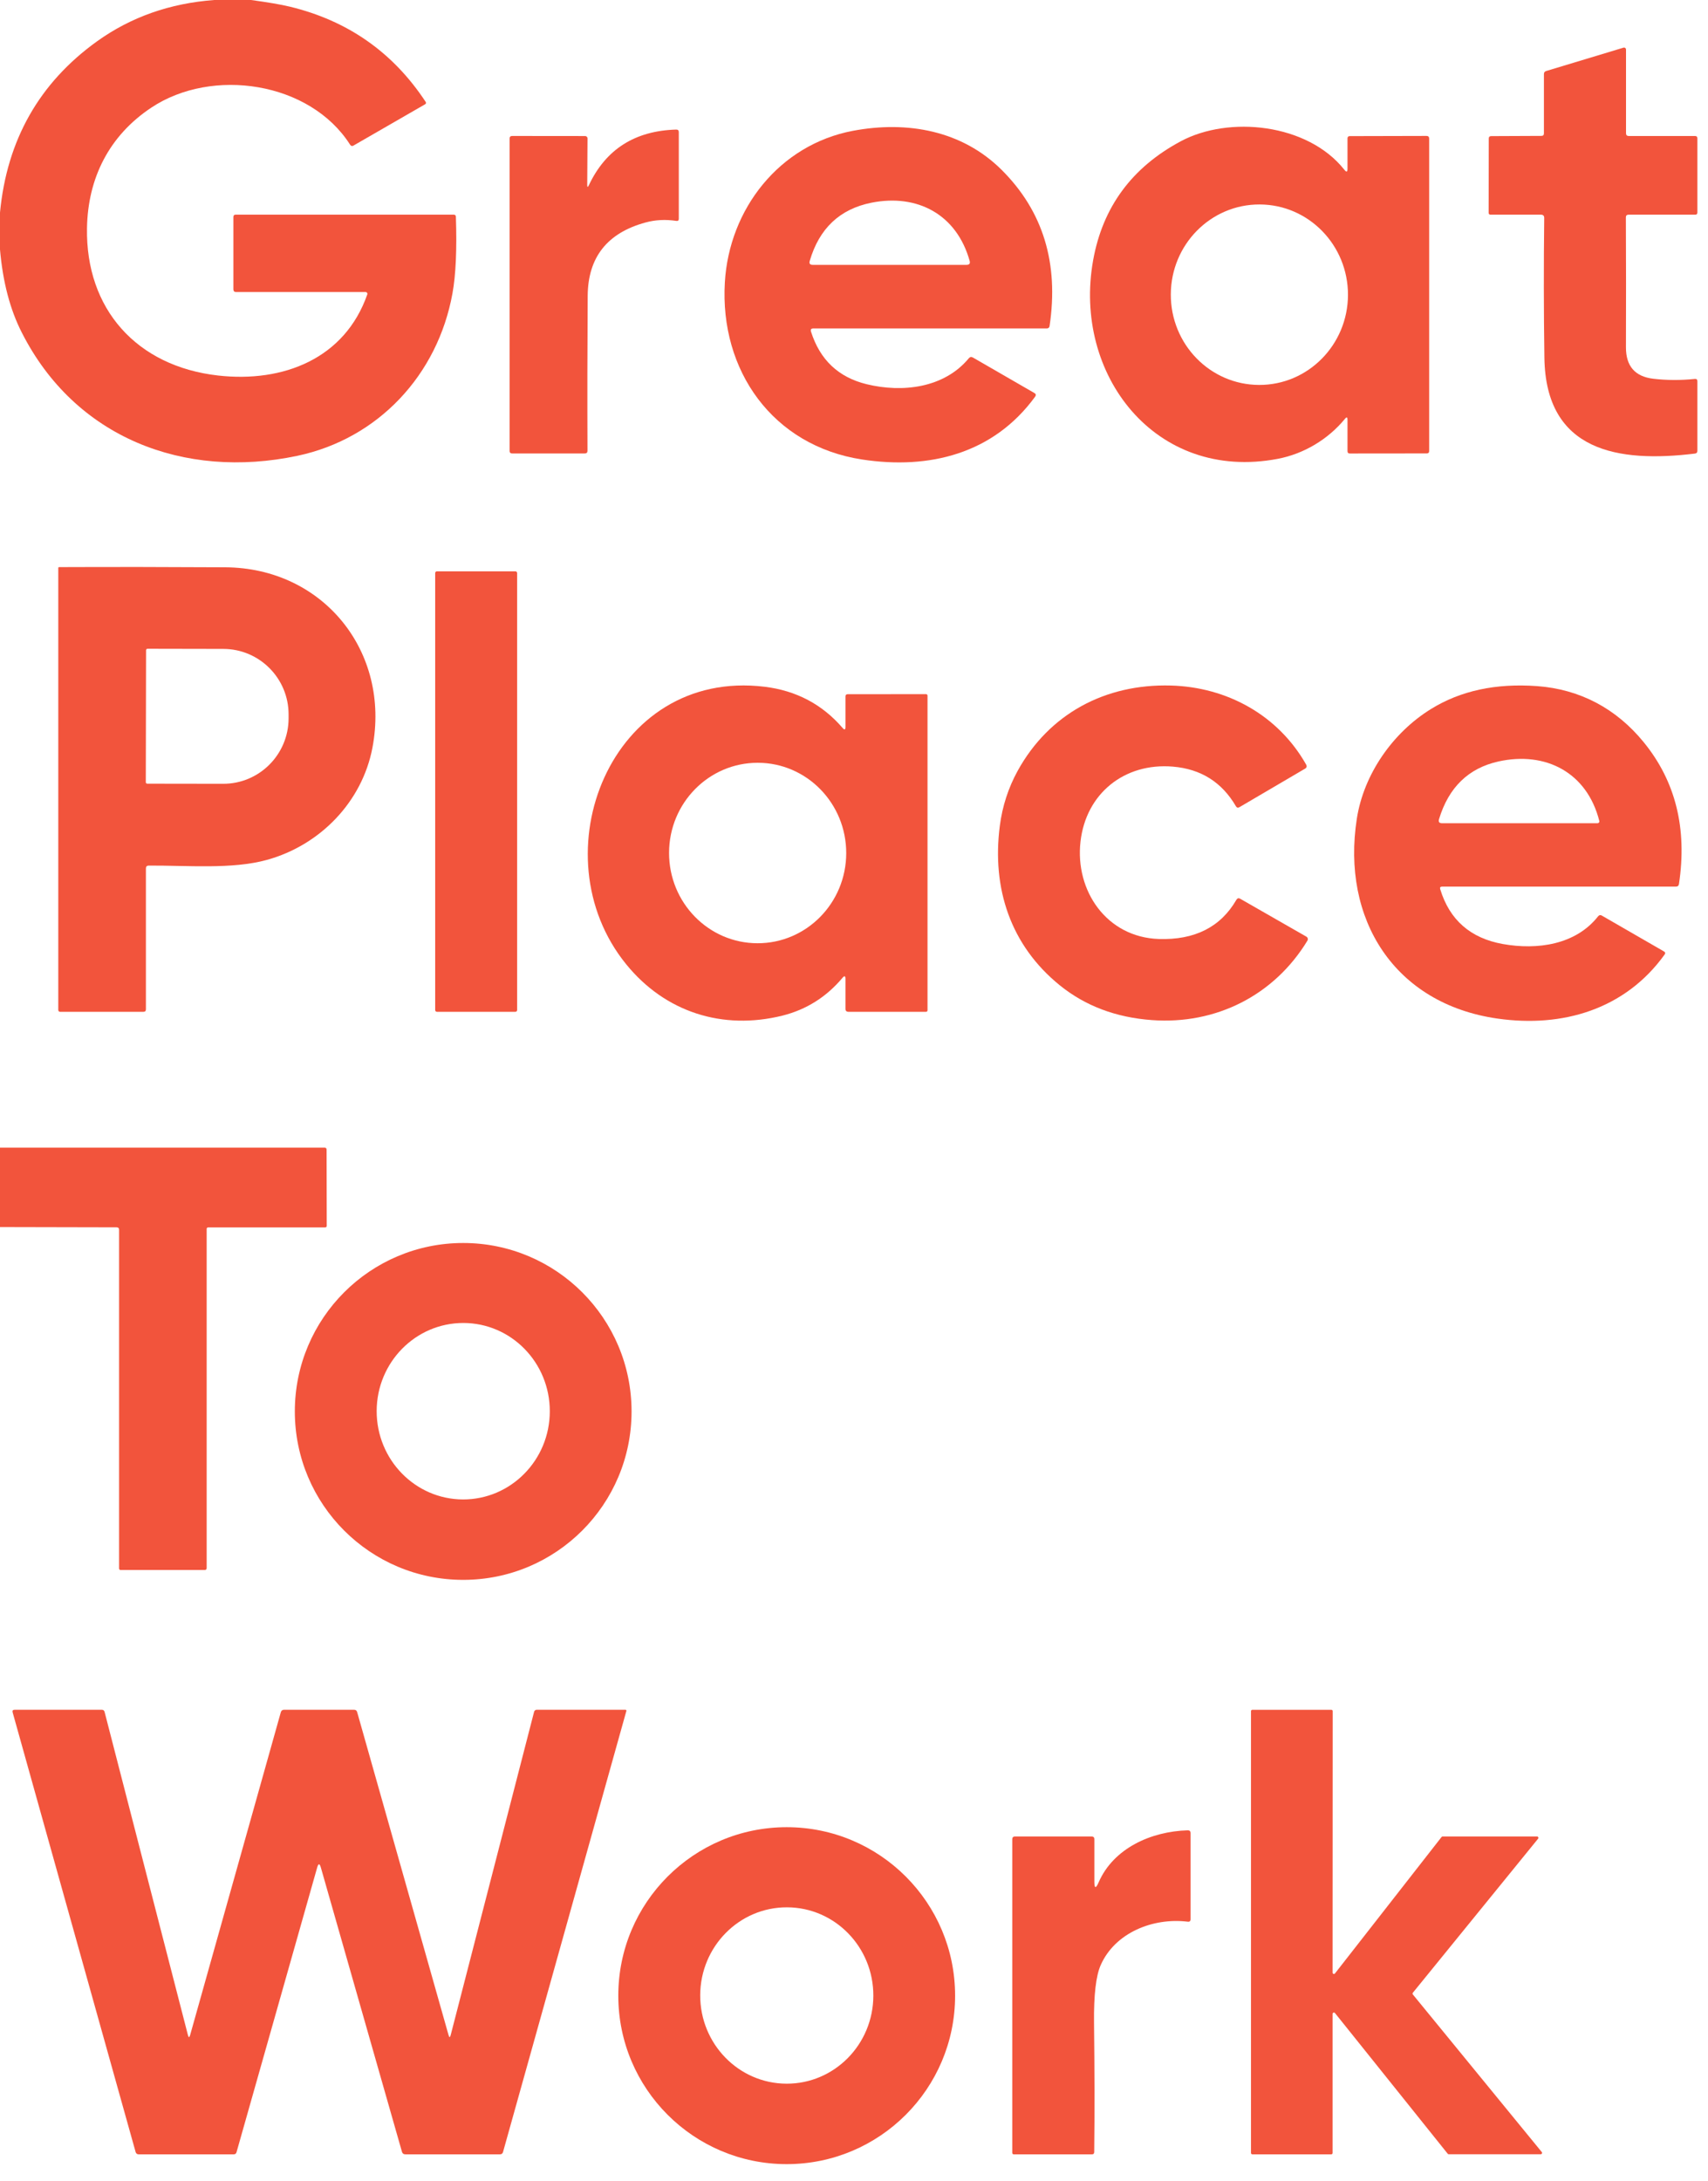 <svg xmlns="http://www.w3.org/2000/svg" width="47" height="60" viewBox="0 0 47 60" fill="none"><path d="M5.898 0H6.909C7.37 0.063 7.725 0.123 7.97 0.182C9.566 0.566 10.813 1.437 11.711 2.799C11.732 2.828 11.726 2.852 11.695 2.87L9.729 4.003C9.69 4.026 9.659 4.018 9.634 3.98C8.529 2.246 5.839 1.845 4.163 2.961C3.001 3.733 2.417 4.902 2.394 6.273C2.355 8.501 3.761 10.075 5.999 10.329C7.801 10.532 9.49 9.861 10.107 8.098C10.118 8.066 10.095 8.033 10.06 8.033H6.496C6.447 8.032 6.422 8.007 6.422 7.957V5.97C6.422 5.926 6.444 5.904 6.489 5.904H12.484C12.524 5.904 12.544 5.924 12.545 5.964C12.575 6.86 12.543 7.562 12.451 8.068C12.046 10.314 10.404 12.069 8.182 12.538C5.062 13.196 2.065 12.041 0.598 9.144C0.276 8.512 0.077 7.752 0 6.863V5.847C0.19 3.85 1.081 2.279 2.671 1.136C3.601 0.469 4.677 0.09 5.898 0Z" fill="#F2543C"></path><path d="M42.403 5.905H41.016C40.981 5.905 40.964 5.887 40.964 5.853L40.967 3.812C40.967 3.766 40.99 3.744 41.036 3.744L42.417 3.738C42.462 3.738 42.485 3.715 42.485 3.669V2.036C42.485 1.995 42.505 1.967 42.545 1.954L44.674 1.311C44.709 1.3 44.744 1.326 44.744 1.363V3.663C44.743 3.715 44.769 3.741 44.819 3.741H46.644C46.687 3.741 46.708 3.763 46.708 3.805V5.845C46.708 5.885 46.689 5.905 46.649 5.905H44.814C44.765 5.905 44.74 5.93 44.74 5.978C44.746 7.207 44.746 8.398 44.742 9.549C44.74 10.07 44.991 10.359 45.495 10.418C45.869 10.462 46.251 10.463 46.638 10.423C46.684 10.418 46.708 10.44 46.708 10.487V12.4C46.708 12.445 46.687 12.47 46.642 12.476C44.533 12.734 42.536 12.422 42.498 9.842C42.479 8.555 42.478 7.272 42.493 5.996C42.493 5.935 42.464 5.905 42.403 5.905Z" fill="#F2543C"></path><path d="M22.317 9.122C22.563 9.898 23.073 10.379 23.848 10.568C24.837 10.809 25.982 10.672 26.659 9.855C26.691 9.816 26.729 9.809 26.772 9.834L28.463 10.81C28.507 10.835 28.514 10.868 28.485 10.91C27.339 12.482 25.571 12.922 23.723 12.639C21.261 12.262 19.803 10.19 19.946 7.768C20.064 5.751 21.444 3.981 23.471 3.598C24.968 3.317 26.475 3.59 27.564 4.674C28.702 5.807 29.141 7.24 28.881 8.973C28.875 9.008 28.846 9.034 28.811 9.034H22.38C22.32 9.034 22.299 9.064 22.317 9.122ZM23.979 5.576C23.109 5.75 22.543 6.284 22.282 7.177C22.261 7.249 22.288 7.285 22.364 7.285H26.601C26.674 7.284 26.701 7.249 26.683 7.178C26.326 5.898 25.244 5.324 23.979 5.576Z" fill="#F2543C"></path><path d="M37.08 4.64V3.806C37.08 3.765 37.102 3.744 37.143 3.744L39.255 3.739C39.303 3.739 39.327 3.764 39.327 3.812V12.406C39.327 12.45 39.304 12.472 39.261 12.472L37.148 12.474C37.102 12.476 37.08 12.453 37.08 12.407V11.545C37.08 11.472 37.057 11.463 37.011 11.519C36.545 12.086 35.877 12.485 35.16 12.621C31.795 13.261 29.516 10.302 30.08 7.161C30.342 5.698 31.145 4.607 32.49 3.887C33.815 3.176 35.981 3.394 36.993 4.669C37.051 4.743 37.08 4.733 37.08 4.64ZM34.647 10.588C35.993 10.593 37.088 9.485 37.093 8.114C37.097 6.743 36.01 5.628 34.663 5.624C33.317 5.619 32.222 6.727 32.218 8.098C32.213 9.469 33.3 10.584 34.647 10.588Z" fill="#F2543C"></path><path d="M16.205 5.093C16.67 4.107 17.471 3.597 18.608 3.564C18.655 3.563 18.679 3.587 18.679 3.634V6.017C18.679 6.063 18.657 6.083 18.611 6.076C18.314 6.032 18.032 6.046 17.763 6.12C16.709 6.407 16.179 7.079 16.172 8.136C16.163 9.53 16.16 10.952 16.166 12.399C16.166 12.448 16.141 12.473 16.092 12.473H14.097C14.047 12.474 14.023 12.45 14.023 12.399V3.812C14.023 3.764 14.046 3.74 14.095 3.74L16.102 3.742C16.138 3.742 16.167 3.771 16.167 3.806L16.159 5.083C16.159 5.155 16.174 5.158 16.205 5.093Z" fill="#F2543C"></path><path d="M4.015 23.888V27.763C4.015 27.809 3.992 27.831 3.946 27.831H1.653C1.626 27.831 1.604 27.81 1.604 27.782V15.625C1.604 15.607 1.612 15.599 1.63 15.599C3.161 15.593 4.684 15.595 6.198 15.604C8.897 15.62 10.753 17.93 10.248 20.57C9.964 22.057 8.81 23.247 7.346 23.652C6.39 23.917 5.155 23.803 4.094 23.809C4.041 23.809 4.015 23.835 4.015 23.888ZM4.019 17.886L4.012 21.516C4.012 21.538 4.029 21.556 4.052 21.556L6.139 21.559C7.132 21.562 7.938 20.756 7.941 19.762V19.653C7.943 18.659 7.139 17.851 6.146 17.849L4.059 17.845C4.037 17.845 4.019 17.863 4.019 17.886Z" fill="#F2543C"></path><path d="M14.23 27.783C14.23 27.81 14.209 27.831 14.182 27.831H12.023C11.996 27.831 11.975 27.81 11.975 27.783V15.763C11.975 15.736 11.996 15.715 12.023 15.715H14.182C14.209 15.715 14.23 15.736 14.23 15.763V27.783Z" fill="#F2543C"></path><path d="M23.265 19.995V19.157C23.265 19.116 23.286 19.095 23.327 19.095L25.481 19.093C25.504 19.093 25.523 19.111 25.523 19.134V27.784C25.524 27.816 25.509 27.831 25.477 27.831H23.35C23.293 27.831 23.265 27.804 23.265 27.749V26.925C23.265 26.842 23.238 26.832 23.184 26.895C22.739 27.425 22.188 27.771 21.53 27.936C19.892 28.343 18.307 27.848 17.23 26.522C14.784 23.512 16.808 18.375 21.041 18.89C21.91 18.996 22.626 19.373 23.187 20.024C23.239 20.084 23.265 20.075 23.265 19.995ZM20.844 25.945C22.19 25.948 23.284 24.839 23.286 23.468C23.288 22.097 22.2 20.983 20.853 20.981C19.507 20.979 18.413 22.087 18.411 23.459C18.409 24.829 19.497 25.943 20.844 25.945Z" fill="#F2543C"></path><path d="M29.733 23.148C29.578 24.502 30.451 25.779 31.885 25.828C32.874 25.86 33.587 25.502 34.023 24.749C34.049 24.706 34.084 24.696 34.127 24.721L35.949 25.764C35.987 25.786 36 25.834 35.978 25.872C35.06 27.384 33.453 28.187 31.699 28.059C30.708 27.987 29.864 27.669 29.164 27.103C27.805 26.003 27.291 24.434 27.512 22.72C27.582 22.174 27.748 21.667 28.006 21.198C28.871 19.633 30.412 18.807 32.218 18.856C33.766 18.899 35.17 19.67 35.941 21.029C35.968 21.078 35.959 21.117 35.91 21.144L34.105 22.203C34.066 22.227 34.034 22.218 34.01 22.178C33.624 21.516 33.047 21.152 32.276 21.087C30.943 20.975 29.884 21.824 29.733 23.148Z" fill="#F2543C"></path><path d="M39.632 24.461C39.89 25.305 40.464 25.806 41.352 25.966C42.303 26.136 43.359 25.988 43.976 25.204C44.005 25.169 44.039 25.161 44.078 25.184L45.786 26.169C45.825 26.191 45.832 26.22 45.806 26.256C44.718 27.768 42.996 28.271 41.213 28.018C38.366 27.615 36.906 25.279 37.337 22.517C37.527 21.297 38.324 20.151 39.379 19.501C40.191 18.999 41.163 18.79 42.294 18.872C43.478 18.958 44.477 19.491 45.23 20.414C46.108 21.488 46.431 22.788 46.201 24.316C46.194 24.363 46.167 24.387 46.12 24.387H39.686C39.634 24.387 39.616 24.412 39.632 24.461ZM41.234 20.945C40.409 21.128 39.864 21.657 39.599 22.53C39.576 22.606 39.603 22.644 39.682 22.644H43.962C43.994 22.642 44.018 22.613 44.009 22.582C43.673 21.247 42.531 20.658 41.234 20.945Z" fill="#F2543C"></path><path d="M0 31.568H8.936C8.965 31.567 8.987 31.589 8.987 31.618L8.991 33.716C8.991 33.746 8.975 33.761 8.946 33.761H5.729C5.706 33.76 5.687 33.778 5.687 33.8V43.134C5.689 43.161 5.666 43.184 5.639 43.184H3.317C3.295 43.185 3.277 43.167 3.277 43.145V33.828C3.277 33.782 3.254 33.759 3.207 33.759L0 33.752V31.568Z" fill="#F2543C"></path><path d="M17.379 38.823C17.379 41.382 15.305 43.456 12.746 43.456C10.187 43.456 8.113 41.382 8.113 38.823C8.113 36.264 10.187 34.19 12.746 34.19C15.305 34.19 17.379 36.264 17.379 38.823ZM12.742 41.244C14.058 41.246 15.127 40.161 15.129 38.822C15.132 37.481 14.068 36.392 12.752 36.39C11.436 36.388 10.368 37.473 10.365 38.812C10.363 40.152 11.427 41.241 12.742 41.244Z" fill="#F2543C"></path><path d="M5.232 55.977L7.727 47.098C7.74 47.052 7.769 47.029 7.817 47.029H9.744C9.788 47.029 9.816 47.05 9.828 47.093L12.343 55.977C12.363 56.05 12.383 56.05 12.402 55.977L14.697 47.085C14.705 47.052 14.735 47.029 14.768 47.029H17.211C17.229 47.029 17.241 47.046 17.236 47.062L13.842 59.194C13.83 59.236 13.803 59.257 13.759 59.257H11.152C11.104 59.257 11.074 59.233 11.061 59.188L8.83 51.371C8.796 51.25 8.761 51.25 8.727 51.371L6.509 59.198C6.499 59.237 6.473 59.257 6.433 59.257H3.811C3.774 59.257 3.742 59.232 3.733 59.198L0.348 47.101C0.335 47.053 0.353 47.029 0.403 47.029H2.802C2.843 47.029 2.867 47.049 2.878 47.088L5.171 55.976C5.19 56.05 5.21 56.052 5.232 55.977Z" fill="#F2543C"></path><path d="M39.697 50.515H42.297C42.328 50.515 42.344 50.551 42.325 50.575L38.878 54.813C38.867 54.827 38.867 54.846 38.878 54.86L42.426 59.195C42.445 59.22 42.428 59.255 42.397 59.255H39.867C39.855 59.255 39.845 59.252 39.838 59.242L36.735 55.371C36.714 55.344 36.67 55.36 36.67 55.394V59.22C36.671 59.24 36.654 59.257 36.634 59.257H34.46C34.44 59.257 34.424 59.24 34.424 59.22V47.067C34.424 47.047 34.44 47.03 34.46 47.03H36.637C36.657 47.03 36.673 47.046 36.673 47.066L36.67 54.26C36.67 54.294 36.714 54.31 36.735 54.282L39.668 50.529C39.675 50.52 39.686 50.515 39.697 50.515Z" fill="#F2543C"></path><path d="M26.282 54.893C26.282 57.452 24.207 59.527 21.648 59.527C19.089 59.527 17.014 57.452 17.014 54.893C17.014 52.334 19.089 50.259 21.648 50.259C24.207 50.259 26.282 52.334 26.282 54.893ZM21.642 57.314C22.958 57.319 24.028 56.236 24.032 54.897C24.037 53.557 22.974 52.467 21.659 52.463C20.343 52.458 19.273 53.541 19.268 54.88C19.264 56.219 20.327 57.309 21.642 57.314Z" fill="#F2543C"></path><path d="M30.232 51.776C30.64 50.839 31.673 50.374 32.683 50.345C32.736 50.344 32.762 50.37 32.762 50.423V52.789C32.762 52.842 32.736 52.865 32.683 52.858C31.722 52.741 30.682 53.165 30.29 54.049C30.158 54.345 30.097 54.875 30.105 55.638C30.12 56.92 30.123 58.106 30.11 59.199C30.108 59.238 30.09 59.257 30.05 59.257H27.893C27.872 59.257 27.855 59.239 27.855 59.218V50.589C27.855 50.54 27.881 50.515 27.93 50.515H30.04C30.09 50.515 30.114 50.54 30.114 50.589V51.752C30.114 51.948 30.153 51.956 30.232 51.776Z" fill="#F2543C"></path></svg>